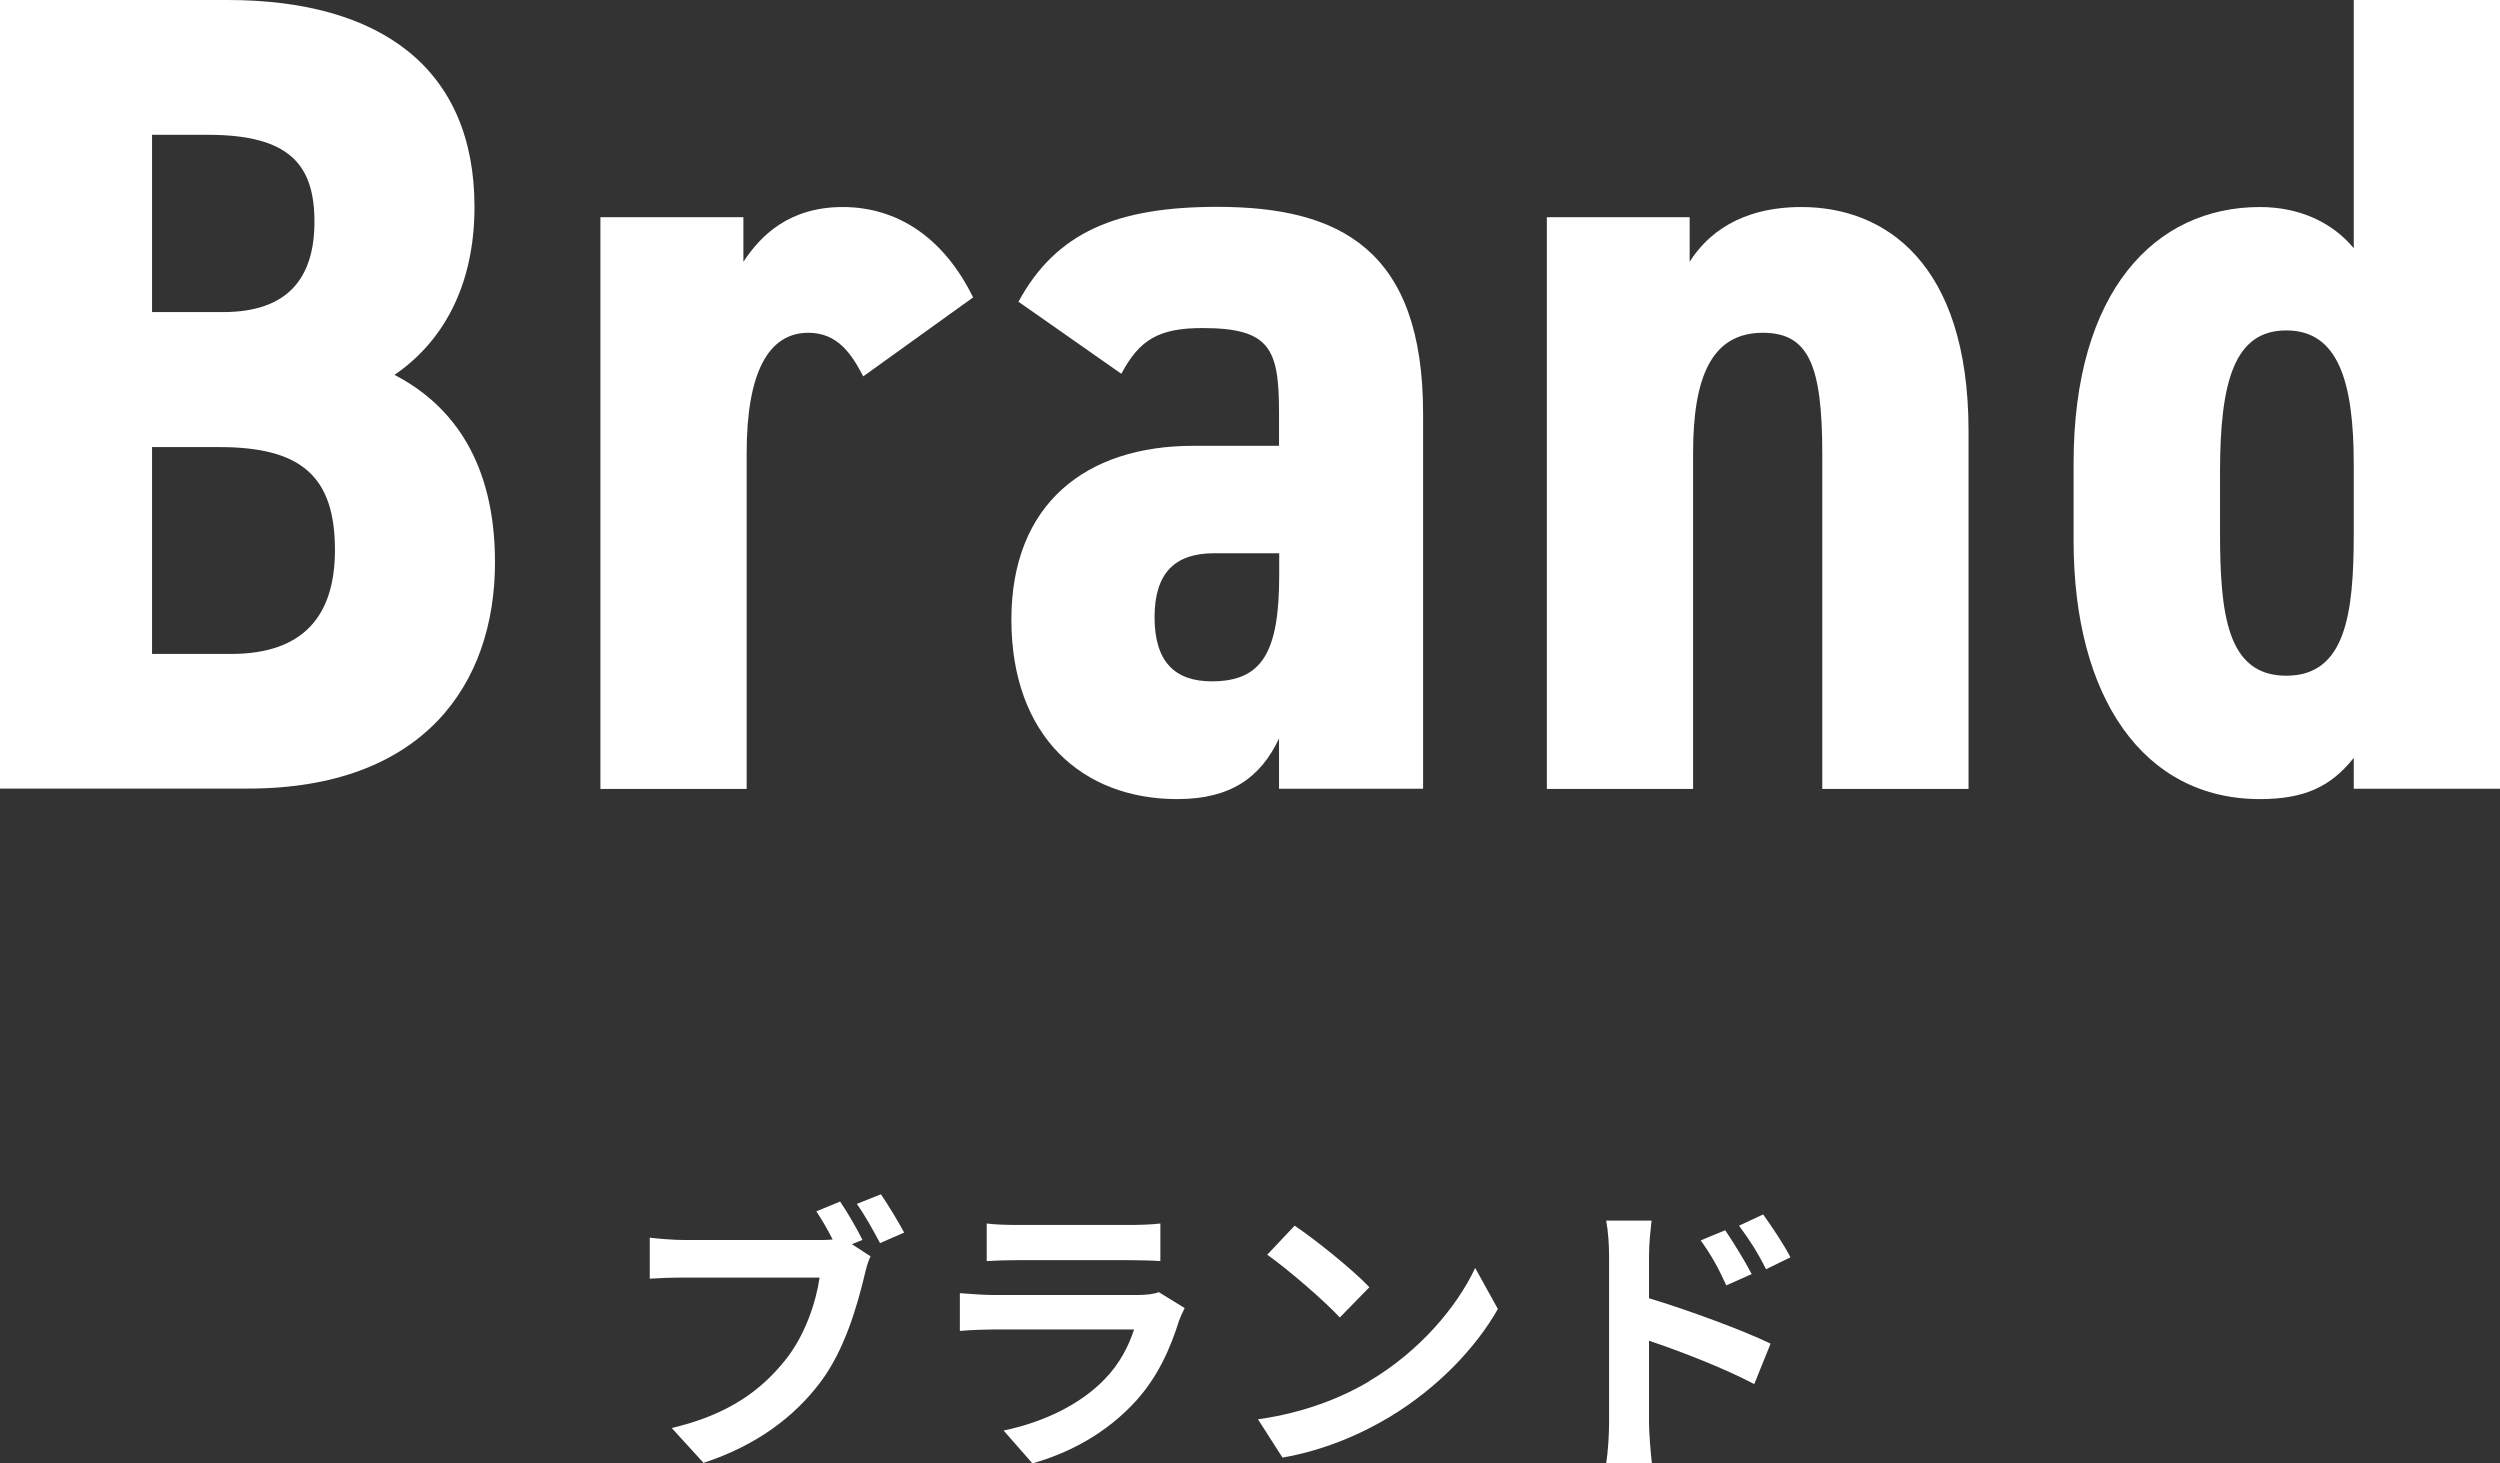 <?xml version="1.0" encoding="UTF-8"?>
<svg id="_レイヤー_1" data-name="レイヤー_1" xmlns="http://www.w3.org/2000/svg" viewBox="0 0 137.78 80.65">
  <rect x="0" y="0" width="137.78" height="80.65" fill="#333333" stroke="none"/>
  <defs>
    <style>
      .cls-1 {
        fill: #fff;
      }
    </style>
  </defs>
  <g>
    <path class="cls-1" d="M47.54,68.33l-.59.24,1.03.67c-.16.3-.27.77-.35,1.11-.38,1.57-1.07,4.05-2.42,5.83-1.44,1.92-3.57,3.51-6.44,4.44l-1.75-1.92c3.17-.74,4.98-2.13,6.28-3.77,1.06-1.33,1.67-3.14,1.87-4.52h-7.45c-.74,0-1.49.03-1.91.06v-2.26c.46.06,1.38.13,1.91.13h7.42c.19,0,.46,0,.75-.03-.27-.53-.59-1.09-.9-1.55l1.31-.54c.42.61.95,1.54,1.23,2.11ZM49.83,67.93l-1.33.58c-.35-.66-.85-1.57-1.28-2.16l1.33-.53c.4.58.98,1.55,1.28,2.11Z"/>
    <path class="cls-1" d="M64.99,72.75c-.48,1.55-1.17,3.11-2.37,4.44-1.62,1.79-3.67,2.88-5.72,3.46l-1.59-1.81c2.4-.5,4.33-1.55,5.54-2.8.87-.88,1.36-1.87,1.65-2.77h-7.74c-.38,0-1.19.02-1.86.08v-2.08c.67.05,1.36.1,1.86.1h7.93c.51,0,.95-.06,1.17-.16l1.43.88c-.11.21-.24.5-.3.67ZM56.05,67.51h6.17c.5,0,1.28-.02,1.73-.08v2.07c-.43-.03-1.19-.05-1.76-.05h-6.14c-.51,0-1.2.02-1.67.05v-2.07c.45.06,1.12.08,1.67.08Z"/>
    <path class="cls-1" d="M75.47,76.11c2.74-1.62,4.82-4.07,5.83-6.23l1.25,2.26c-1.22,2.16-3.35,4.37-5.93,5.93-1.62.98-3.68,1.87-5.94,2.26l-1.35-2.11c2.5-.35,4.58-1.17,6.14-2.1ZM75.47,70.94l-1.63,1.67c-.83-.9-2.84-2.64-4-3.46l1.51-1.6c1.12.75,3.2,2.42,4.13,3.4Z"/>
    <path class="cls-1" d="M88.68,69.21c0-.58-.05-1.36-.16-1.94h2.5c-.06.56-.14,1.27-.14,1.94v2.34c2.13.64,5.22,1.78,6.7,2.5l-.9,2.23c-1.67-.88-4.07-1.81-5.8-2.39v4.53c0,.45.08,1.57.16,2.23h-2.52c.1-.62.16-1.6.16-2.23v-9.21ZM96.53,70.22l-1.39.62c-.46-1.01-.82-1.65-1.41-2.48l1.35-.56c.45.67,1.09,1.7,1.46,2.42ZM98.68,69.29l-1.35.66c-.51-1.01-.9-1.6-1.49-2.4l1.33-.62c.46.64,1.14,1.65,1.51,2.37Z"/>
  </g>
  <g>
    <path class="cls-1" d="M12.54,0c8.44,0,13.61,3.78,13.61,11.4,0,4.47-1.83,7.5-4.41,9.26,3.28,1.7,5.54,4.91,5.54,10.33,0,6.74-3.97,12.47-13.61,12.47H0V0h12.54ZM8.38,17.2h3.91c3.59,0,5.04-1.89,5.04-4.98s-1.32-4.79-5.86-4.79h-3.09v9.77ZM8.38,36.04h4.35c4.03,0,5.73-2.14,5.73-5.73,0-4.03-1.83-5.67-6.36-5.67h-3.72v11.4Z"/>
    <path class="cls-1" d="M47.57,20.73c-.63-1.2-1.39-2.39-3.02-2.39-2.21,0-3.4,2.21-3.4,6.62v18.52h-8.06V11.97h7.88v2.46c.95-1.45,2.52-3.02,5.48-3.02s5.54,1.64,7.18,4.98l-6.05,4.35Z"/>
    <path class="cls-1" d="M65.77,24.57h4.72v-1.83c0-3.53-.5-4.66-4.22-4.66-2.39,0-3.47.63-4.47,2.52l-5.67-3.97c2.08-3.84,5.42-5.23,10.96-5.23,6.8,0,11.34,2.39,11.34,11.4v20.67h-7.94v-2.77c-1.01,2.14-2.65,3.34-5.61,3.34-5.23,0-9.14-3.46-9.14-9.89s4.16-9.58,10.02-9.58ZM70.5,30.49h-3.59c-2.14,0-3.28,1.07-3.28,3.53s1.13,3.53,3.15,3.53c2.77,0,3.72-1.58,3.72-5.86v-1.2Z"/>
    <path class="cls-1" d="M85.24,11.97h7.88v2.46c.95-1.51,2.77-3.02,6.17-3.02,4.54,0,9.2,3.02,9.2,12.35v19.72h-8.06v-18.46c0-4.91-.76-6.68-3.28-6.68-2.83,0-3.84,2.46-3.84,6.62v18.52h-8.06V11.97Z"/>
    <path class="cls-1" d="M129.72,0h8.06v43.47h-8.06v-1.7c-1.26,1.58-2.71,2.27-5.17,2.27-6.43,0-10.27-5.61-10.27-14.24v-4.28c0-9.45,4.47-14.11,10.27-14.11,2.14,0,3.97.82,5.17,2.27V0ZM129.72,29.42v-3.84c0-4.6-.88-7.37-3.72-7.37s-3.65,2.77-3.65,7.81v3.28c0,4.54.38,7.94,3.65,7.94s3.72-3.4,3.72-7.81Z"/>
  </g>
</svg>
